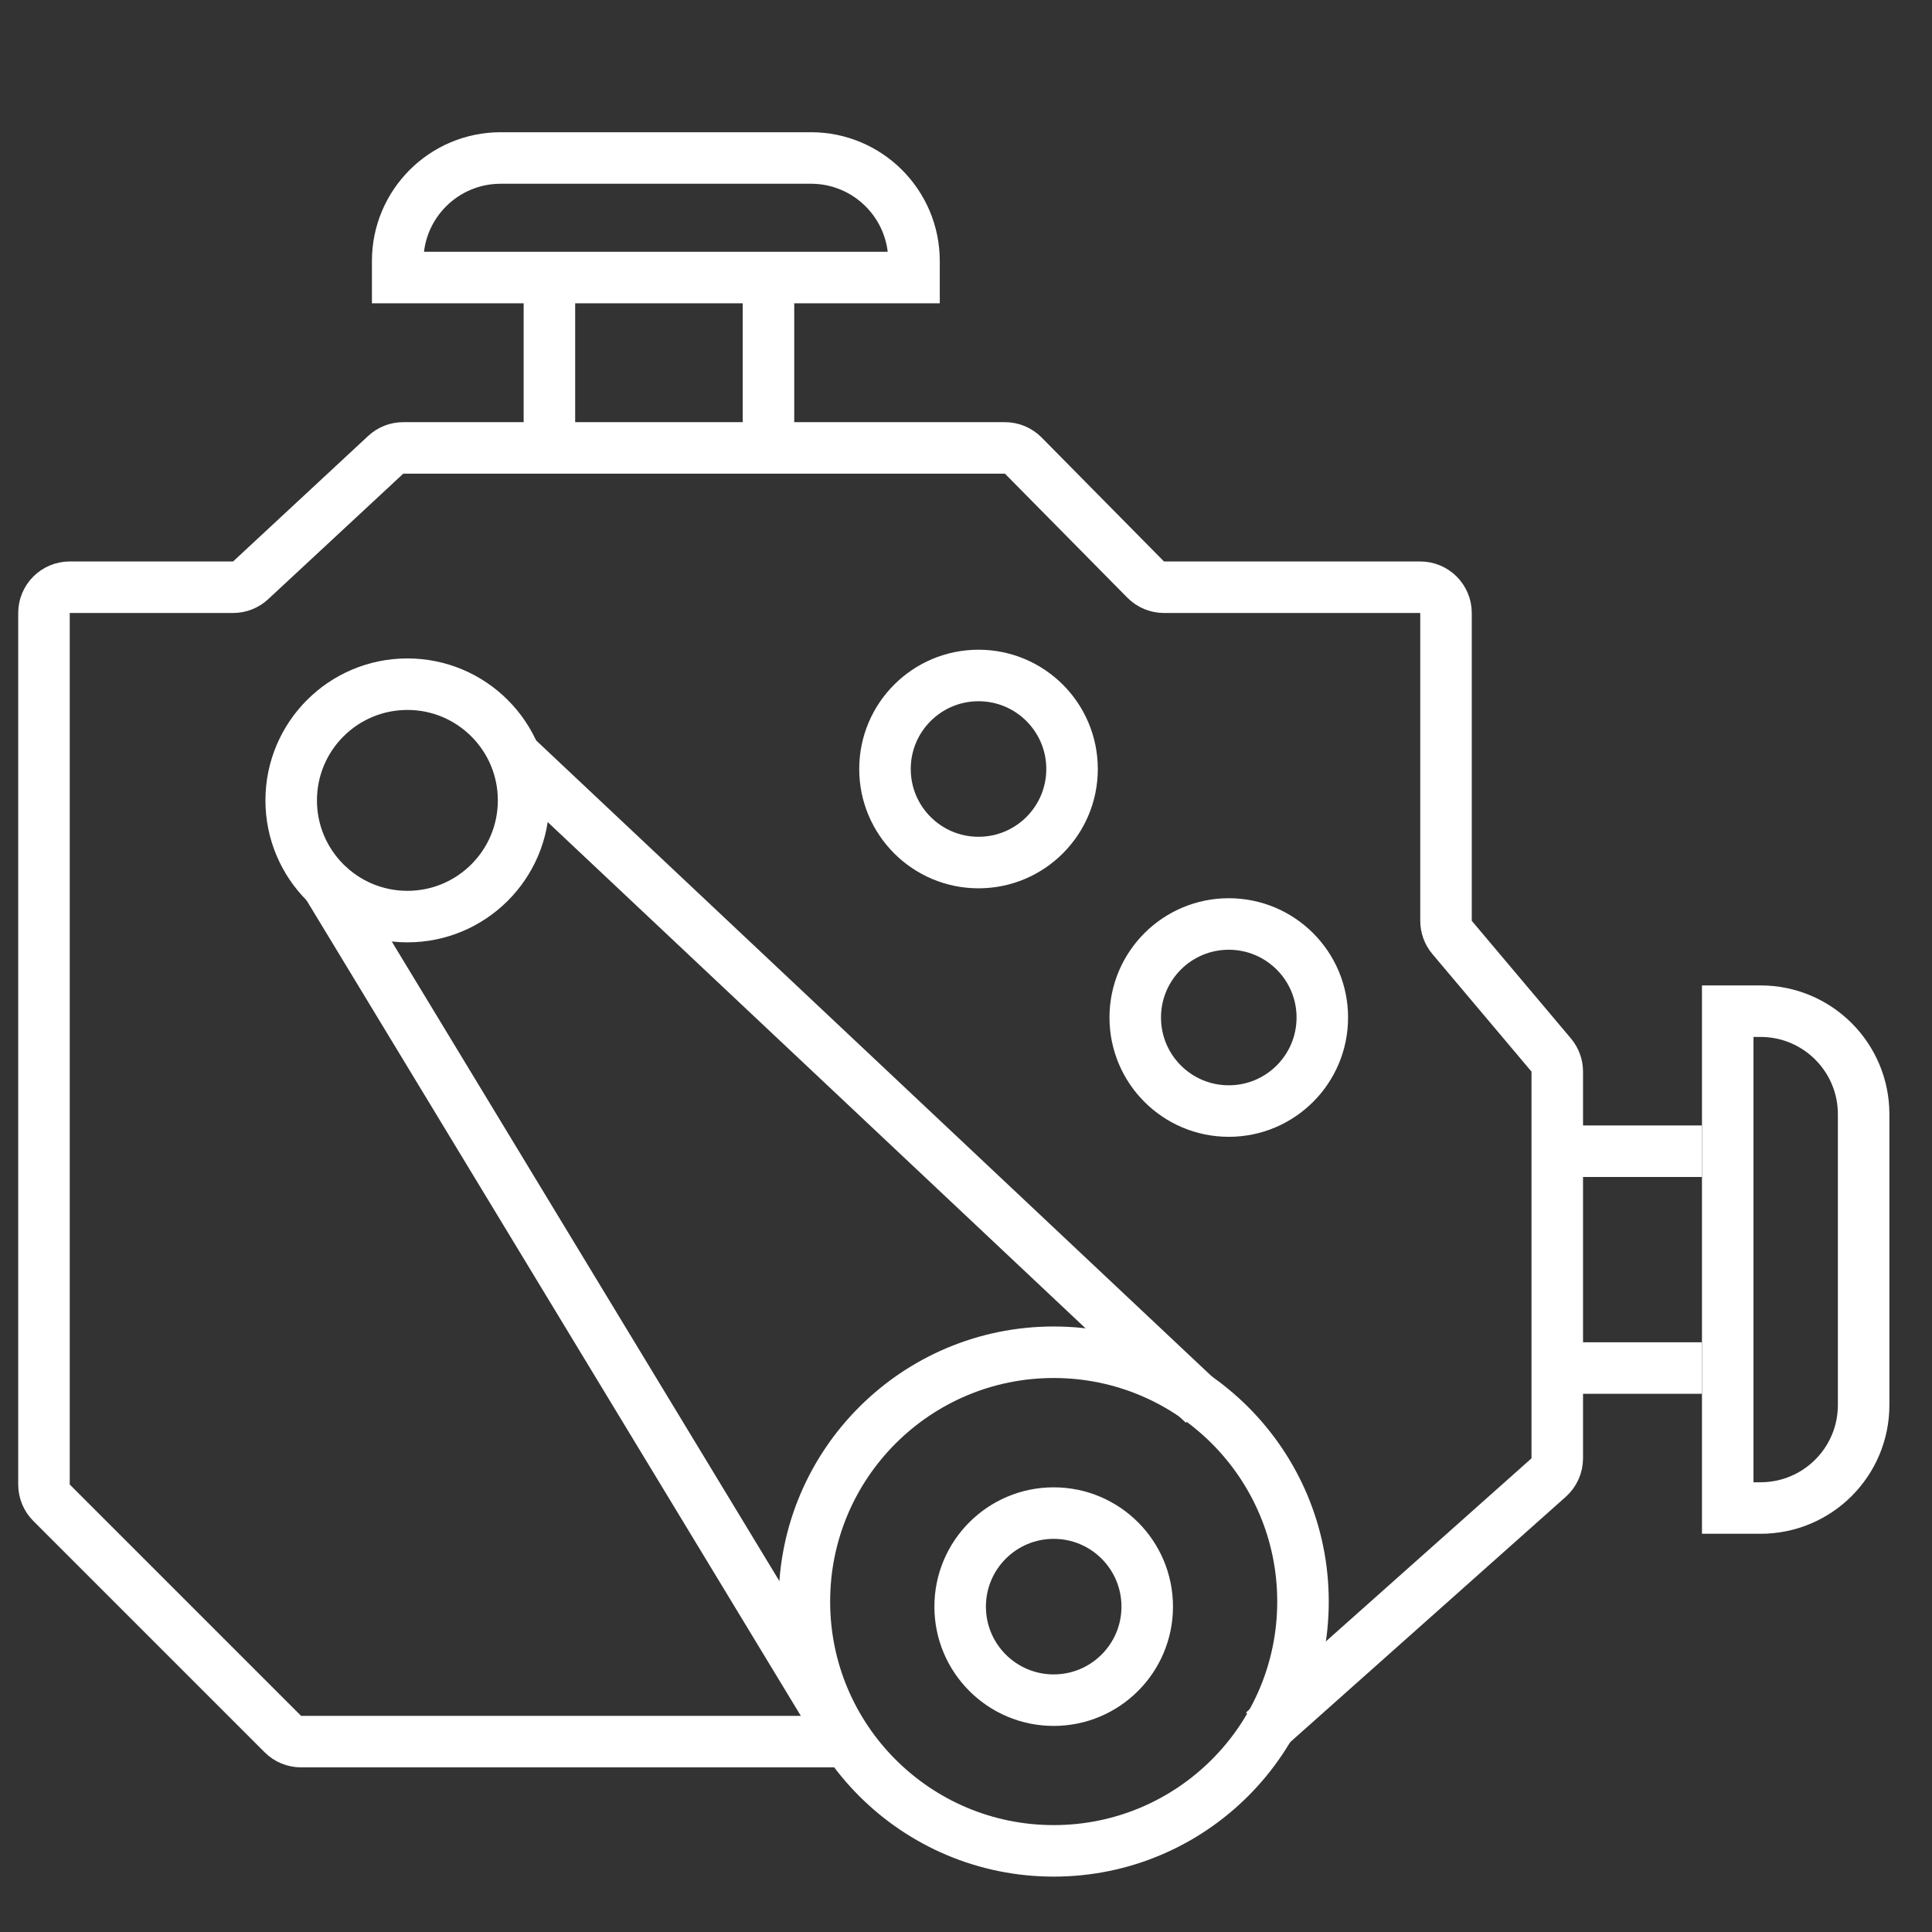 <svg width="75" height="75" viewBox="0 0 75 75" fill="none" xmlns="http://www.w3.org/2000/svg">
<rect x="0" y="0" width="75" height="75" fill="#333333" stroke="none"/>
<path d="M21.328 11.464V17.464" stroke="white" stroke-width="2"/>
<path d="M29.832 11.464V17.464" stroke="white" stroke-width="2"/>
<path d="M49.036 67.225L60.118 57.359C60.331 57.169 60.453 56.897 60.453 56.612V41.601C60.453 41.365 60.37 41.137 60.218 40.956L56.369 36.39C56.217 36.209 56.134 35.981 56.134 35.745V23.796C56.134 23.244 55.686 22.796 55.134 22.796H45.187C44.92 22.796 44.663 22.689 44.475 22.499L39.723 17.685C39.535 17.495 39.279 17.388 39.011 17.388H15.655C15.402 17.388 15.159 17.483 14.974 17.655L9.729 22.529C9.544 22.701 9.301 22.796 9.048 22.796H2.707C2.155 22.796 1.707 23.244 1.707 23.796V57.629C1.707 57.894 1.812 58.149 2 58.336L10.98 67.316C11.167 67.504 11.422 67.609 11.687 67.609H33.242" stroke="white" stroke-width="2"/>
<path d="M60.531 44.69H66.065" stroke="white" stroke-width="2"/>
<path d="M60.531 53.107H66.065" stroke="white" stroke-width="2"/>
<path d="M19.438 6.133H31.482C33.691 6.133 35.482 7.924 35.482 10.133V10.774H15.438V10.133C15.438 7.924 17.228 6.133 19.438 6.133Z" stroke="white" stroke-width="2"/>
<path d="M67.07 39.254H68.346C70.555 39.254 72.346 41.045 72.346 43.254V54.541C72.346 56.75 70.555 58.541 68.346 58.541H67.07V39.254Z" stroke="white" stroke-width="2"/>
<circle cx="40.904" cy="62.172" r="9.678" stroke="white" stroke-width="2"/>
<circle cx="15.815" cy="31.071" r="4.511" stroke="white" stroke-width="2"/>
<circle cx="37.986" cy="29.853" r="3.631" stroke="white" stroke-width="2"/>
<circle cx="47.701" cy="39.5" r="3.631" stroke="white" stroke-width="2"/>
<circle cx="40.904" cy="62.369" r="3.631" stroke="white" stroke-width="2"/>
<path d="M12.598 34.172L32.494 67" stroke="white" stroke-width="2"/>
<path d="M19.851 29.212L46.721 54.503" stroke="white" stroke-width="2"/>
</svg>
